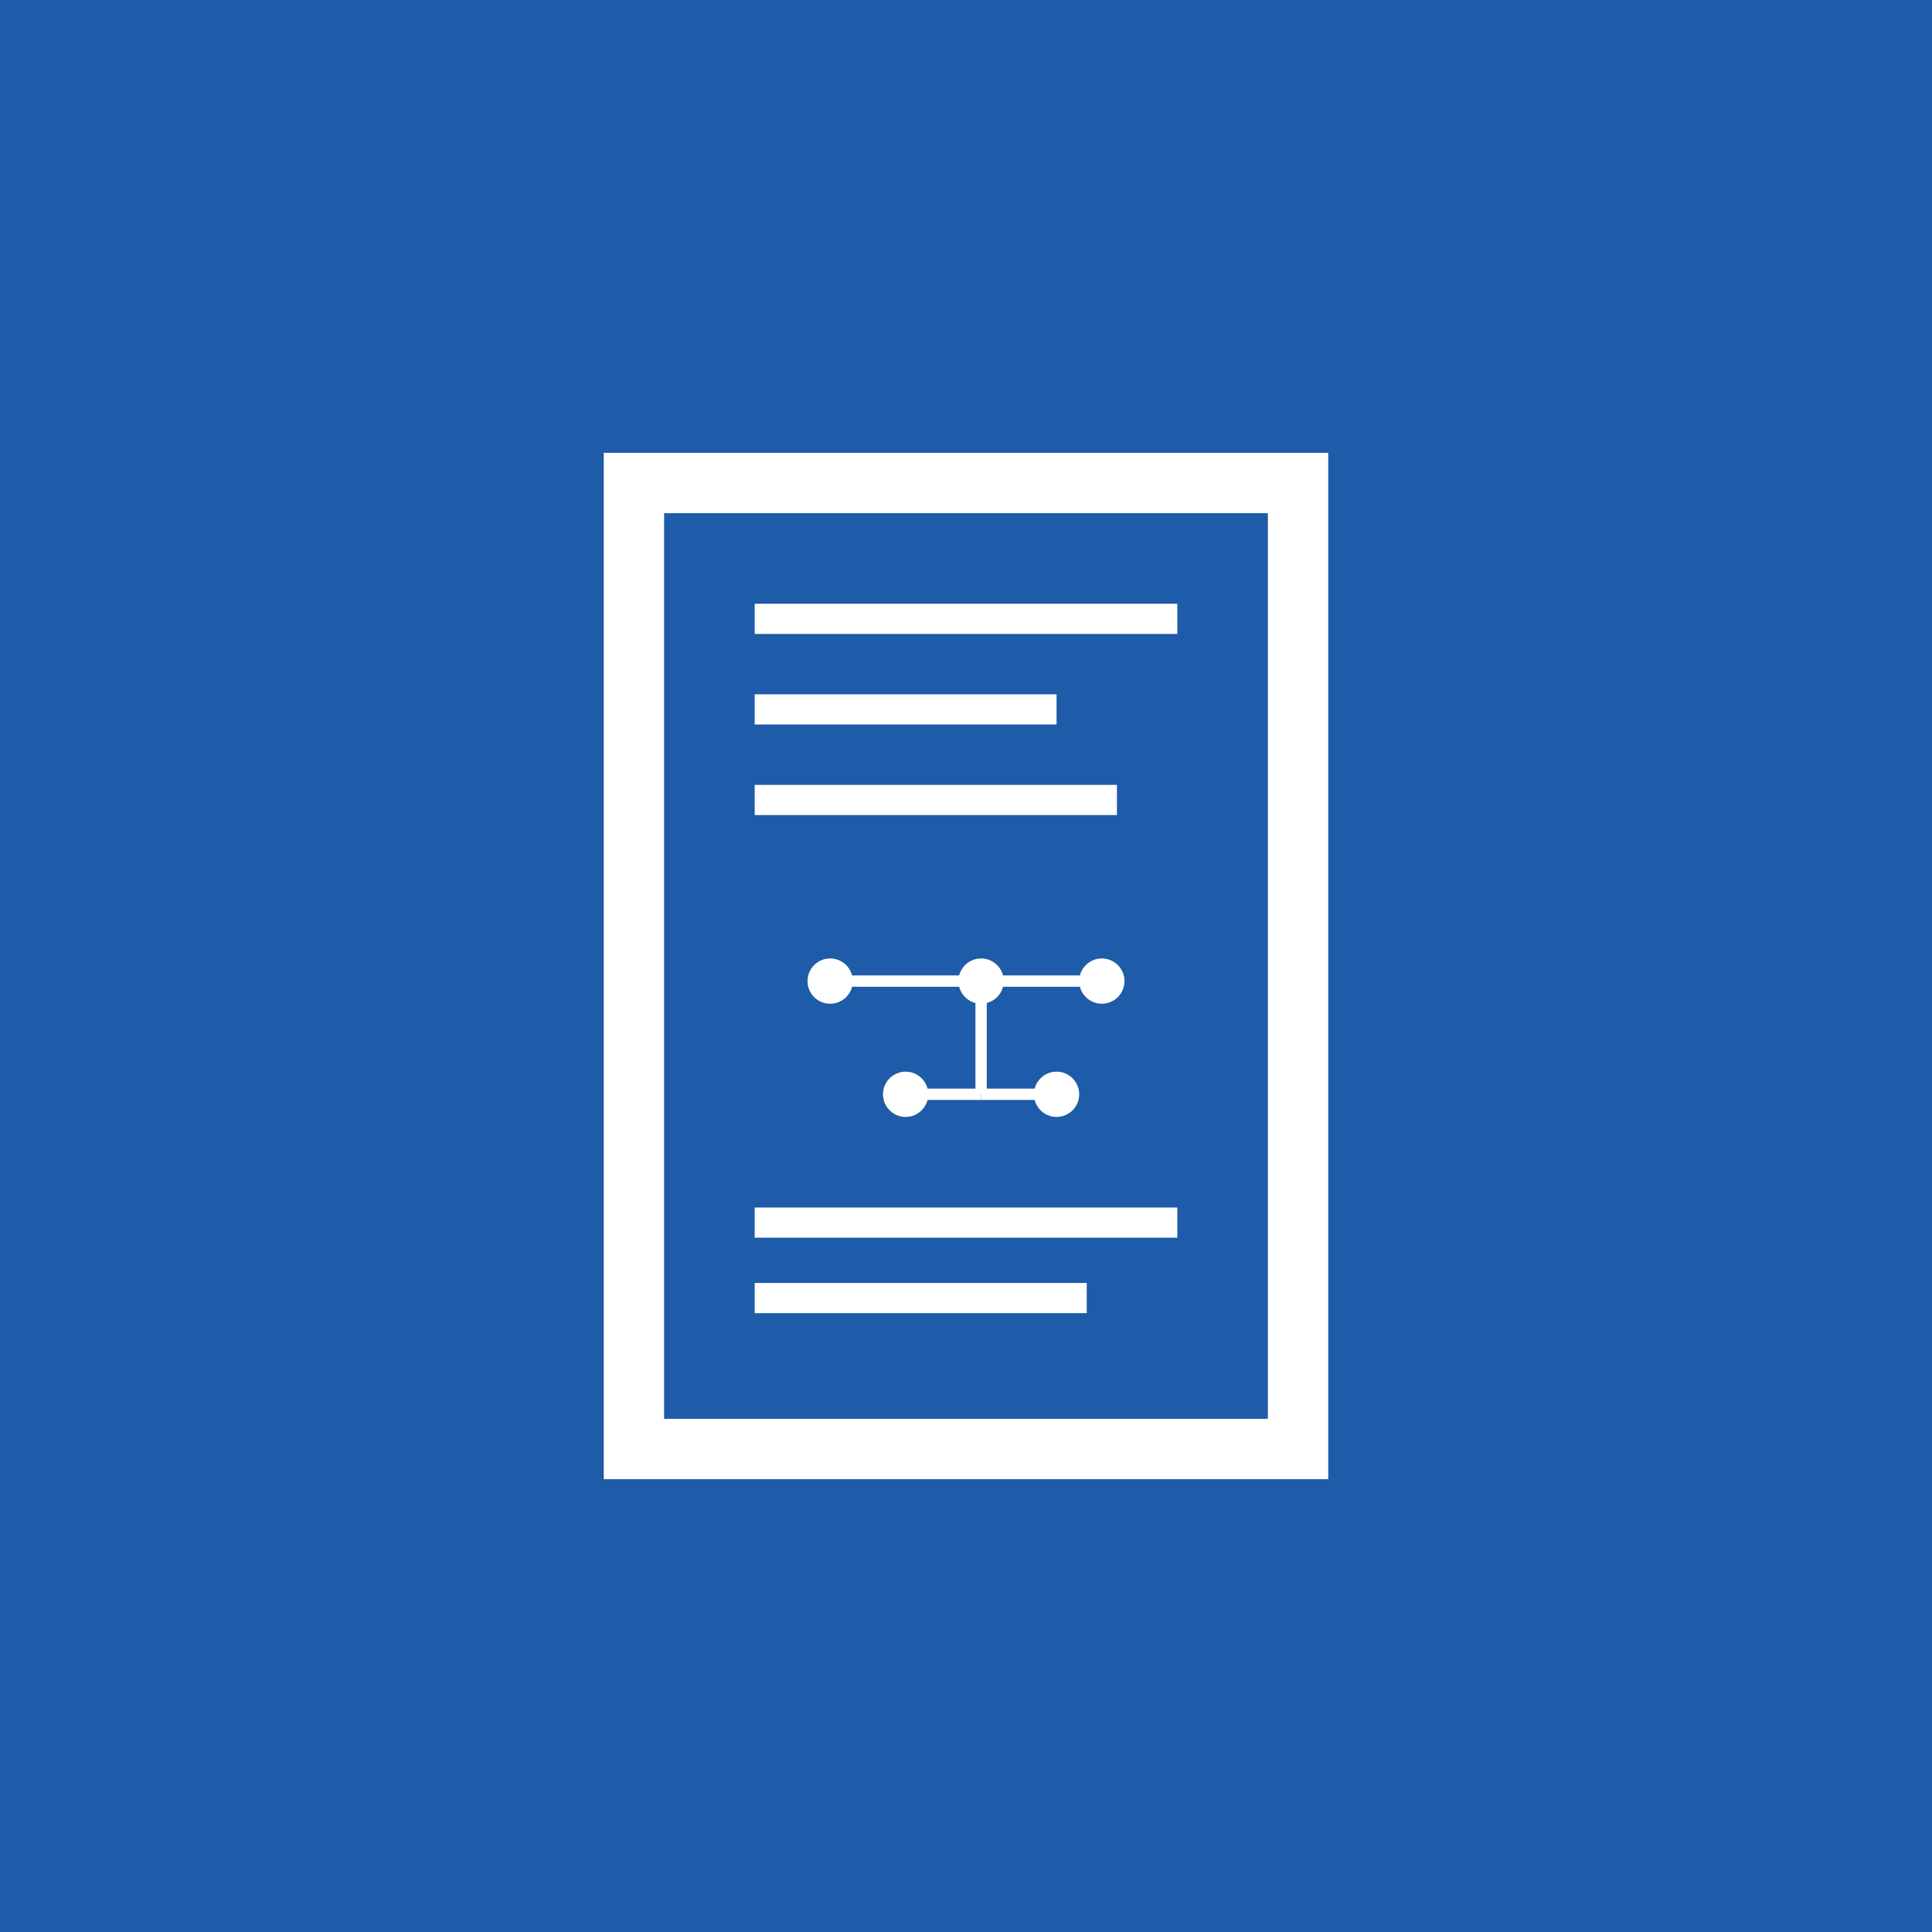 <svg xmlns="http://www.w3.org/2000/svg" viewBox="0 0 256 256">
  <rect width="256" height="256" fill="#1E5BA8"/>
  <path d="M80 60h96v136H80z" fill="white"/>
  <path d="M88 68h80v120H88z" fill="#1E5BA8"/>
  <rect x="100" y="80" width="56" height="4" fill="white"/>
  <rect x="100" y="92" width="40" height="4" fill="white"/>
  <rect x="100" y="104" width="48" height="4" fill="white"/>
  <circle cx="110" cy="130" r="3" fill="white"/>
  <circle cx="130" cy="130" r="3" fill="white"/>
  <circle cx="146" cy="130" r="3" fill="white"/>
  <line x1="110" y1="130" x2="130" y2="130" stroke="white" stroke-width="1.5"/>
  <line x1="130" y1="130" x2="146" y2="130" stroke="white" stroke-width="1.5"/>
  <line x1="130" y1="130" x2="130" y2="145" stroke="white" stroke-width="1.5"/>
  <circle cx="120" cy="145" r="3" fill="white"/>
  <circle cx="140" cy="145" r="3" fill="white"/>
  <line x1="120" y1="145" x2="130" y2="145" stroke="white" stroke-width="1.5"/>
  <line x1="130" y1="145" x2="140" y2="145" stroke="white" stroke-width="1.5"/>
  <rect x="100" y="160" width="56" height="4" fill="white"/>
  <rect x="100" y="170" width="44" height="4" fill="white"/>
</svg>